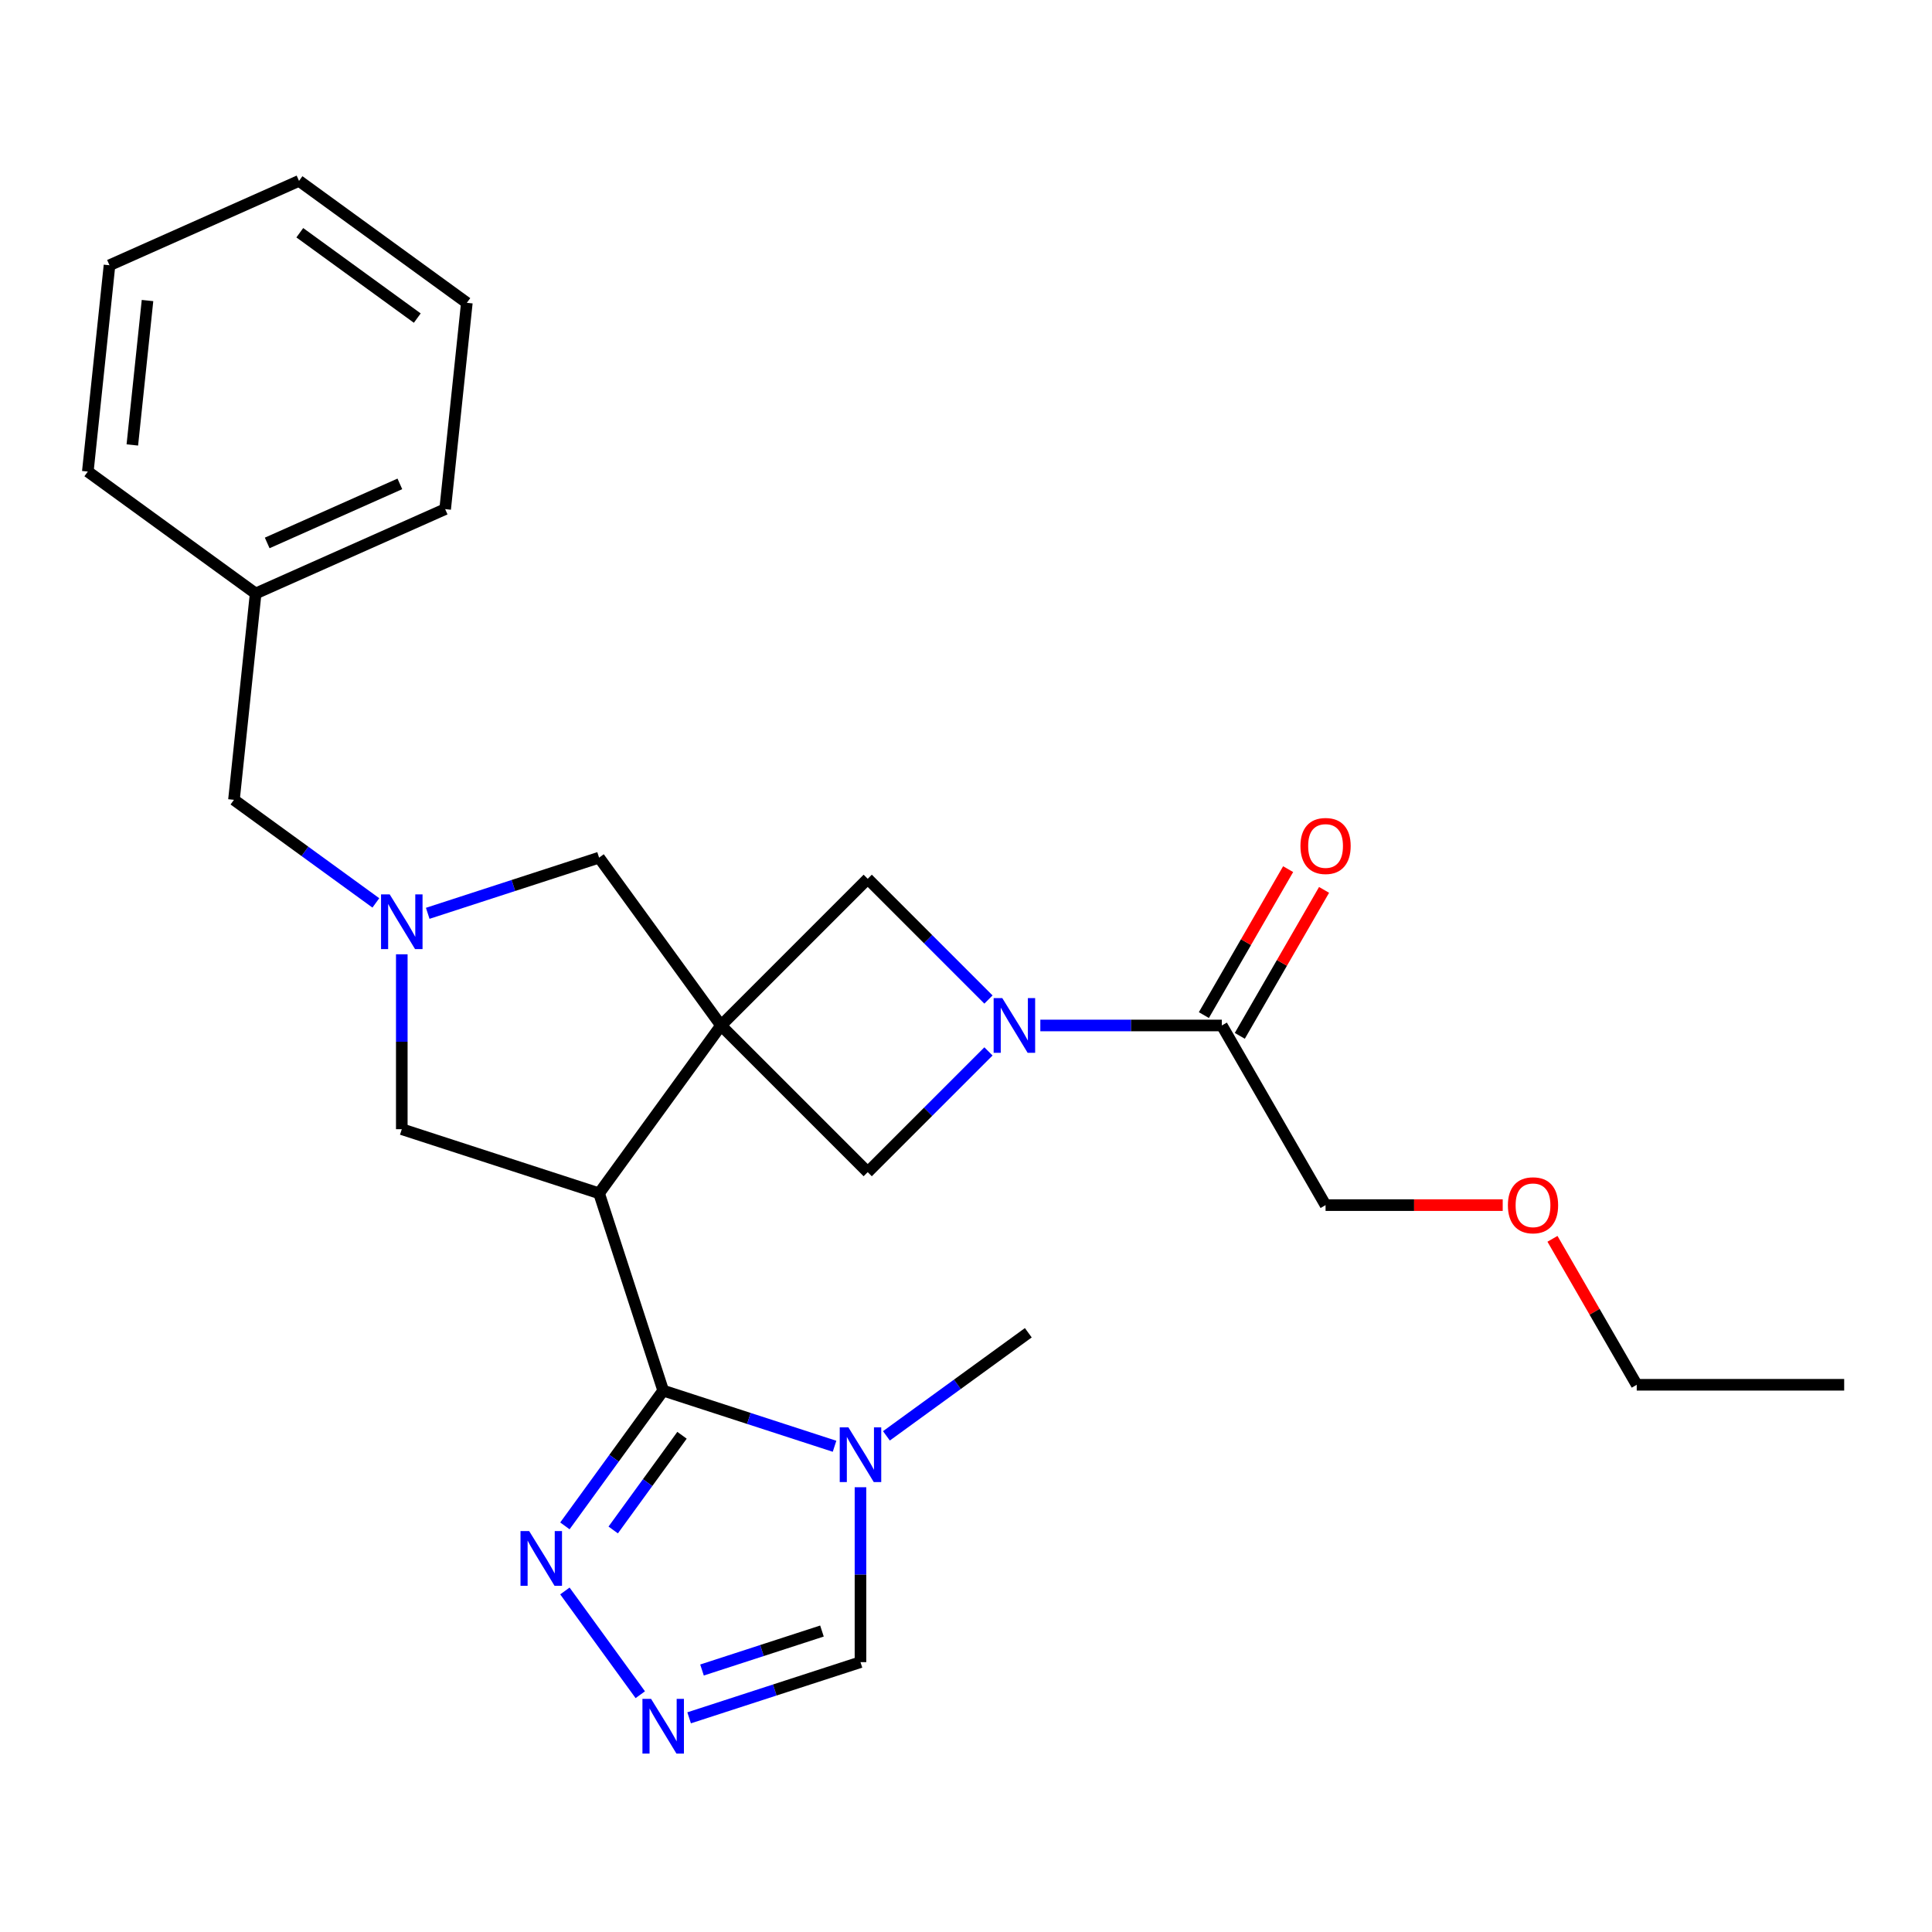 <?xml version='1.0' encoding='iso-8859-1'?>
<svg version='1.1' baseProfile='full'
              xmlns='http://www.w3.org/2000/svg'
                      xmlns:rdkit='http://www.rdkit.org/xml'
                      xmlns:xlink='http://www.w3.org/1999/xlink'
                  xml:space='preserve'
width='1000px' height='1000px' viewBox='0 0 1000 1000'>
<!-- END OF HEADER -->
<rect style='opacity:1.0;fill:#FFFFFF;stroke:none' width='1000' height='1000' x='0' y='0'> </rect>
<path class='bond-0' d='M 373.198,530.782 L 310.085,617.65' style='fill:none;fill-rule:evenodd;stroke:#000000;stroke-width:6px;stroke-linecap:butt;stroke-linejoin:miter;stroke-opacity:1' />
<path class='bond-7' d='M 373.198,530.782 L 449.123,454.857' style='fill:none;fill-rule:evenodd;stroke:#000000;stroke-width:6px;stroke-linecap:butt;stroke-linejoin:miter;stroke-opacity:1' />
<path class='bond-8' d='M 373.198,530.782 L 449.123,606.707' style='fill:none;fill-rule:evenodd;stroke:#000000;stroke-width:6px;stroke-linecap:butt;stroke-linejoin:miter;stroke-opacity:1' />
<path class='bond-10' d='M 373.198,530.782 L 310.085,443.914' style='fill:none;fill-rule:evenodd;stroke:#000000;stroke-width:6px;stroke-linecap:butt;stroke-linejoin:miter;stroke-opacity:1' />
<path class='bond-1' d='M 310.085,617.65 L 343.266,719.769' style='fill:none;fill-rule:evenodd;stroke:#000000;stroke-width:6px;stroke-linecap:butt;stroke-linejoin:miter;stroke-opacity:1' />
<path class='bond-11' d='M 310.085,617.65 L 207.966,584.469' style='fill:none;fill-rule:evenodd;stroke:#000000;stroke-width:6px;stroke-linecap:butt;stroke-linejoin:miter;stroke-opacity:1' />
<path class='bond-3' d='M 343.266,719.769 L 387.613,734.178' style='fill:none;fill-rule:evenodd;stroke:#000000;stroke-width:6px;stroke-linecap:butt;stroke-linejoin:miter;stroke-opacity:1' />
<path class='bond-3' d='M 387.613,734.178 L 431.96,748.587' style='fill:none;fill-rule:evenodd;stroke:#0000FF;stroke-width:6px;stroke-linecap:butt;stroke-linejoin:miter;stroke-opacity:1' />
<path class='bond-5' d='M 343.266,719.769 L 317.828,754.78' style='fill:none;fill-rule:evenodd;stroke:#000000;stroke-width:6px;stroke-linecap:butt;stroke-linejoin:miter;stroke-opacity:1' />
<path class='bond-5' d='M 317.828,754.78 L 292.391,789.792' style='fill:none;fill-rule:evenodd;stroke:#0000FF;stroke-width:6px;stroke-linecap:butt;stroke-linejoin:miter;stroke-opacity:1' />
<path class='bond-5' d='M 353.008,742.895 L 335.202,767.403' style='fill:none;fill-rule:evenodd;stroke:#000000;stroke-width:6px;stroke-linecap:butt;stroke-linejoin:miter;stroke-opacity:1' />
<path class='bond-5' d='M 335.202,767.403 L 317.395,791.911' style='fill:none;fill-rule:evenodd;stroke:#0000FF;stroke-width:6px;stroke-linecap:butt;stroke-linejoin:miter;stroke-opacity:1' />
<path class='bond-2' d='M 511.624,544.206 L 480.374,575.457' style='fill:none;fill-rule:evenodd;stroke:#0000FF;stroke-width:6px;stroke-linecap:butt;stroke-linejoin:miter;stroke-opacity:1' />
<path class='bond-2' d='M 480.374,575.457 L 449.123,606.707' style='fill:none;fill-rule:evenodd;stroke:#000000;stroke-width:6px;stroke-linecap:butt;stroke-linejoin:miter;stroke-opacity:1' />
<path class='bond-9' d='M 538.473,530.782 L 585.448,530.782' style='fill:none;fill-rule:evenodd;stroke:#0000FF;stroke-width:6px;stroke-linecap:butt;stroke-linejoin:miter;stroke-opacity:1' />
<path class='bond-9' d='M 585.448,530.782 L 632.423,530.782' style='fill:none;fill-rule:evenodd;stroke:#000000;stroke-width:6px;stroke-linecap:butt;stroke-linejoin:miter;stroke-opacity:1' />
<path class='bond-26' d='M 511.624,517.358 L 480.374,486.107' style='fill:none;fill-rule:evenodd;stroke:#0000FF;stroke-width:6px;stroke-linecap:butt;stroke-linejoin:miter;stroke-opacity:1' />
<path class='bond-26' d='M 480.374,486.107 L 449.123,454.857' style='fill:none;fill-rule:evenodd;stroke:#000000;stroke-width:6px;stroke-linecap:butt;stroke-linejoin:miter;stroke-opacity:1' />
<path class='bond-12' d='M 445.385,769.793 L 445.385,815.058' style='fill:none;fill-rule:evenodd;stroke:#0000FF;stroke-width:6px;stroke-linecap:butt;stroke-linejoin:miter;stroke-opacity:1' />
<path class='bond-12' d='M 445.385,815.058 L 445.385,860.323' style='fill:none;fill-rule:evenodd;stroke:#000000;stroke-width:6px;stroke-linecap:butt;stroke-linejoin:miter;stroke-opacity:1' />
<path class='bond-15' d='M 458.809,743.196 L 495.531,716.516' style='fill:none;fill-rule:evenodd;stroke:#0000FF;stroke-width:6px;stroke-linecap:butt;stroke-linejoin:miter;stroke-opacity:1' />
<path class='bond-15' d='M 495.531,716.516 L 532.252,689.836' style='fill:none;fill-rule:evenodd;stroke:#000000;stroke-width:6px;stroke-linecap:butt;stroke-linejoin:miter;stroke-opacity:1' />
<path class='bond-4' d='M 221.39,472.733 L 265.738,458.324' style='fill:none;fill-rule:evenodd;stroke:#0000FF;stroke-width:6px;stroke-linecap:butt;stroke-linejoin:miter;stroke-opacity:1' />
<path class='bond-4' d='M 265.738,458.324 L 310.085,443.914' style='fill:none;fill-rule:evenodd;stroke:#000000;stroke-width:6px;stroke-linecap:butt;stroke-linejoin:miter;stroke-opacity:1' />
<path class='bond-14' d='M 194.542,467.341 L 157.82,440.662' style='fill:none;fill-rule:evenodd;stroke:#0000FF;stroke-width:6px;stroke-linecap:butt;stroke-linejoin:miter;stroke-opacity:1' />
<path class='bond-14' d='M 157.82,440.662 L 121.098,413.982' style='fill:none;fill-rule:evenodd;stroke:#000000;stroke-width:6px;stroke-linecap:butt;stroke-linejoin:miter;stroke-opacity:1' />
<path class='bond-27' d='M 207.966,493.939 L 207.966,539.204' style='fill:none;fill-rule:evenodd;stroke:#0000FF;stroke-width:6px;stroke-linecap:butt;stroke-linejoin:miter;stroke-opacity:1' />
<path class='bond-27' d='M 207.966,539.204 L 207.966,584.469' style='fill:none;fill-rule:evenodd;stroke:#000000;stroke-width:6px;stroke-linecap:butt;stroke-linejoin:miter;stroke-opacity:1' />
<path class='bond-6' d='M 292.391,823.481 L 331.406,877.18' style='fill:none;fill-rule:evenodd;stroke:#0000FF;stroke-width:6px;stroke-linecap:butt;stroke-linejoin:miter;stroke-opacity:1' />
<path class='bond-28' d='M 356.69,889.142 L 401.037,874.733' style='fill:none;fill-rule:evenodd;stroke:#0000FF;stroke-width:6px;stroke-linecap:butt;stroke-linejoin:miter;stroke-opacity:1' />
<path class='bond-28' d='M 401.037,874.733 L 445.385,860.323' style='fill:none;fill-rule:evenodd;stroke:#000000;stroke-width:6px;stroke-linecap:butt;stroke-linejoin:miter;stroke-opacity:1' />
<path class='bond-28' d='M 363.358,864.395 L 394.401,854.309' style='fill:none;fill-rule:evenodd;stroke:#0000FF;stroke-width:6px;stroke-linecap:butt;stroke-linejoin:miter;stroke-opacity:1' />
<path class='bond-28' d='M 394.401,854.309 L 425.444,844.222' style='fill:none;fill-rule:evenodd;stroke:#000000;stroke-width:6px;stroke-linecap:butt;stroke-linejoin:miter;stroke-opacity:1' />
<path class='bond-13' d='M 641.721,536.151 L 663.529,498.378' style='fill:none;fill-rule:evenodd;stroke:#000000;stroke-width:6px;stroke-linecap:butt;stroke-linejoin:miter;stroke-opacity:1' />
<path class='bond-13' d='M 663.529,498.378 L 685.337,460.606' style='fill:none;fill-rule:evenodd;stroke:#FF0000;stroke-width:6px;stroke-linecap:butt;stroke-linejoin:miter;stroke-opacity:1' />
<path class='bond-13' d='M 623.124,525.413 L 644.932,487.641' style='fill:none;fill-rule:evenodd;stroke:#000000;stroke-width:6px;stroke-linecap:butt;stroke-linejoin:miter;stroke-opacity:1' />
<path class='bond-13' d='M 644.932,487.641 L 666.739,449.869' style='fill:none;fill-rule:evenodd;stroke:#FF0000;stroke-width:6px;stroke-linecap:butt;stroke-linejoin:miter;stroke-opacity:1' />
<path class='bond-17' d='M 632.423,530.782 L 686.11,623.771' style='fill:none;fill-rule:evenodd;stroke:#000000;stroke-width:6px;stroke-linecap:butt;stroke-linejoin:miter;stroke-opacity:1' />
<path class='bond-16' d='M 121.098,413.982 L 132.322,307.196' style='fill:none;fill-rule:evenodd;stroke:#000000;stroke-width:6px;stroke-linecap:butt;stroke-linejoin:miter;stroke-opacity:1' />
<path class='bond-20' d='M 132.322,307.196 L 230.413,263.523' style='fill:none;fill-rule:evenodd;stroke:#000000;stroke-width:6px;stroke-linecap:butt;stroke-linejoin:miter;stroke-opacity:1' />
<path class='bond-20' d='M 138.301,281.026 L 206.965,250.455' style='fill:none;fill-rule:evenodd;stroke:#000000;stroke-width:6px;stroke-linecap:butt;stroke-linejoin:miter;stroke-opacity:1' />
<path class='bond-21' d='M 132.322,307.196 L 45.455,244.083' style='fill:none;fill-rule:evenodd;stroke:#000000;stroke-width:6px;stroke-linecap:butt;stroke-linejoin:miter;stroke-opacity:1' />
<path class='bond-18' d='M 686.11,623.771 L 731.955,623.771' style='fill:none;fill-rule:evenodd;stroke:#000000;stroke-width:6px;stroke-linecap:butt;stroke-linejoin:miter;stroke-opacity:1' />
<path class='bond-18' d='M 731.955,623.771 L 777.8,623.771' style='fill:none;fill-rule:evenodd;stroke:#FF0000;stroke-width:6px;stroke-linecap:butt;stroke-linejoin:miter;stroke-opacity:1' />
<path class='bond-19' d='M 803.556,641.215 L 825.363,678.987' style='fill:none;fill-rule:evenodd;stroke:#FF0000;stroke-width:6px;stroke-linecap:butt;stroke-linejoin:miter;stroke-opacity:1' />
<path class='bond-19' d='M 825.363,678.987 L 847.171,716.76' style='fill:none;fill-rule:evenodd;stroke:#000000;stroke-width:6px;stroke-linecap:butt;stroke-linejoin:miter;stroke-opacity:1' />
<path class='bond-22' d='M 847.171,716.76 L 954.545,716.76' style='fill:none;fill-rule:evenodd;stroke:#000000;stroke-width:6px;stroke-linecap:butt;stroke-linejoin:miter;stroke-opacity:1' />
<path class='bond-23' d='M 230.413,263.523 L 241.637,156.737' style='fill:none;fill-rule:evenodd;stroke:#000000;stroke-width:6px;stroke-linecap:butt;stroke-linejoin:miter;stroke-opacity:1' />
<path class='bond-24' d='M 45.455,244.083 L 56.678,137.297' style='fill:none;fill-rule:evenodd;stroke:#000000;stroke-width:6px;stroke-linecap:butt;stroke-linejoin:miter;stroke-opacity:1' />
<path class='bond-24' d='M 68.495,230.309 L 76.352,155.559' style='fill:none;fill-rule:evenodd;stroke:#000000;stroke-width:6px;stroke-linecap:butt;stroke-linejoin:miter;stroke-opacity:1' />
<path class='bond-29' d='M 241.637,156.737 L 154.77,93.624' style='fill:none;fill-rule:evenodd;stroke:#000000;stroke-width:6px;stroke-linecap:butt;stroke-linejoin:miter;stroke-opacity:1' />
<path class='bond-29' d='M 215.984,164.643 L 155.177,120.464' style='fill:none;fill-rule:evenodd;stroke:#000000;stroke-width:6px;stroke-linecap:butt;stroke-linejoin:miter;stroke-opacity:1' />
<path class='bond-25' d='M 56.678,137.297 L 154.77,93.624' style='fill:none;fill-rule:evenodd;stroke:#000000;stroke-width:6px;stroke-linecap:butt;stroke-linejoin:miter;stroke-opacity:1' />
<path  class='atom-3' d='M 518.788 516.622
L 528.068 531.622
Q 528.988 533.102, 530.468 535.782
Q 531.948 538.462, 532.028 538.622
L 532.028 516.622
L 535.788 516.622
L 535.788 544.942
L 531.908 544.942
L 521.948 528.542
Q 520.788 526.622, 519.548 524.422
Q 518.348 522.222, 517.988 521.542
L 517.988 544.942
L 514.308 544.942
L 514.308 516.622
L 518.788 516.622
' fill='#0000FF'/>
<path  class='atom-4' d='M 439.125 738.789
L 448.405 753.789
Q 449.325 755.269, 450.805 757.949
Q 452.285 760.629, 452.365 760.789
L 452.365 738.789
L 456.125 738.789
L 456.125 767.109
L 452.245 767.109
L 442.285 750.709
Q 441.125 748.789, 439.885 746.589
Q 438.685 744.389, 438.325 743.709
L 438.325 767.109
L 434.645 767.109
L 434.645 738.789
L 439.125 738.789
' fill='#0000FF'/>
<path  class='atom-5' d='M 201.706 462.935
L 210.986 477.935
Q 211.906 479.415, 213.386 482.095
Q 214.866 484.775, 214.946 484.935
L 214.946 462.935
L 218.706 462.935
L 218.706 491.255
L 214.826 491.255
L 204.866 474.855
Q 203.706 472.935, 202.466 470.735
Q 201.266 468.535, 200.906 467.855
L 200.906 491.255
L 197.226 491.255
L 197.226 462.935
L 201.706 462.935
' fill='#0000FF'/>
<path  class='atom-6' d='M 273.893 792.476
L 283.173 807.476
Q 284.093 808.956, 285.573 811.636
Q 287.053 814.316, 287.133 814.476
L 287.133 792.476
L 290.893 792.476
L 290.893 820.796
L 287.013 820.796
L 277.053 804.396
Q 275.893 802.476, 274.653 800.276
Q 273.453 798.076, 273.093 797.396
L 273.093 820.796
L 269.413 820.796
L 269.413 792.476
L 273.893 792.476
' fill='#0000FF'/>
<path  class='atom-7' d='M 337.006 879.344
L 346.286 894.344
Q 347.206 895.824, 348.686 898.504
Q 350.166 901.184, 350.246 901.344
L 350.246 879.344
L 354.006 879.344
L 354.006 907.664
L 350.126 907.664
L 340.166 891.264
Q 339.006 889.344, 337.766 887.144
Q 336.566 884.944, 336.206 884.264
L 336.206 907.664
L 332.526 907.664
L 332.526 879.344
L 337.006 879.344
' fill='#0000FF'/>
<path  class='atom-14' d='M 673.11 437.873
Q 673.11 431.073, 676.47 427.273
Q 679.83 423.473, 686.11 423.473
Q 692.39 423.473, 695.75 427.273
Q 699.11 431.073, 699.11 437.873
Q 699.11 444.753, 695.71 448.673
Q 692.31 452.553, 686.11 452.553
Q 679.87 452.553, 676.47 448.673
Q 673.11 444.793, 673.11 437.873
M 686.11 449.353
Q 690.43 449.353, 692.75 446.473
Q 695.11 443.553, 695.11 437.873
Q 695.11 432.313, 692.75 429.513
Q 690.43 426.673, 686.11 426.673
Q 681.79 426.673, 679.43 429.473
Q 677.11 432.273, 677.11 437.873
Q 677.11 443.593, 679.43 446.473
Q 681.79 449.353, 686.11 449.353
' fill='#FF0000'/>
<path  class='atom-19' d='M 780.484 623.851
Q 780.484 617.051, 783.844 613.251
Q 787.204 609.451, 793.484 609.451
Q 799.764 609.451, 803.124 613.251
Q 806.484 617.051, 806.484 623.851
Q 806.484 630.731, 803.084 634.651
Q 799.684 638.531, 793.484 638.531
Q 787.244 638.531, 783.844 634.651
Q 780.484 630.771, 780.484 623.851
M 793.484 635.331
Q 797.804 635.331, 800.124 632.451
Q 802.484 629.531, 802.484 623.851
Q 802.484 618.291, 800.124 615.491
Q 797.804 612.651, 793.484 612.651
Q 789.164 612.651, 786.804 615.451
Q 784.484 618.251, 784.484 623.851
Q 784.484 629.571, 786.804 632.451
Q 789.164 635.331, 793.484 635.331
' fill='#FF0000'/>
</svg>
